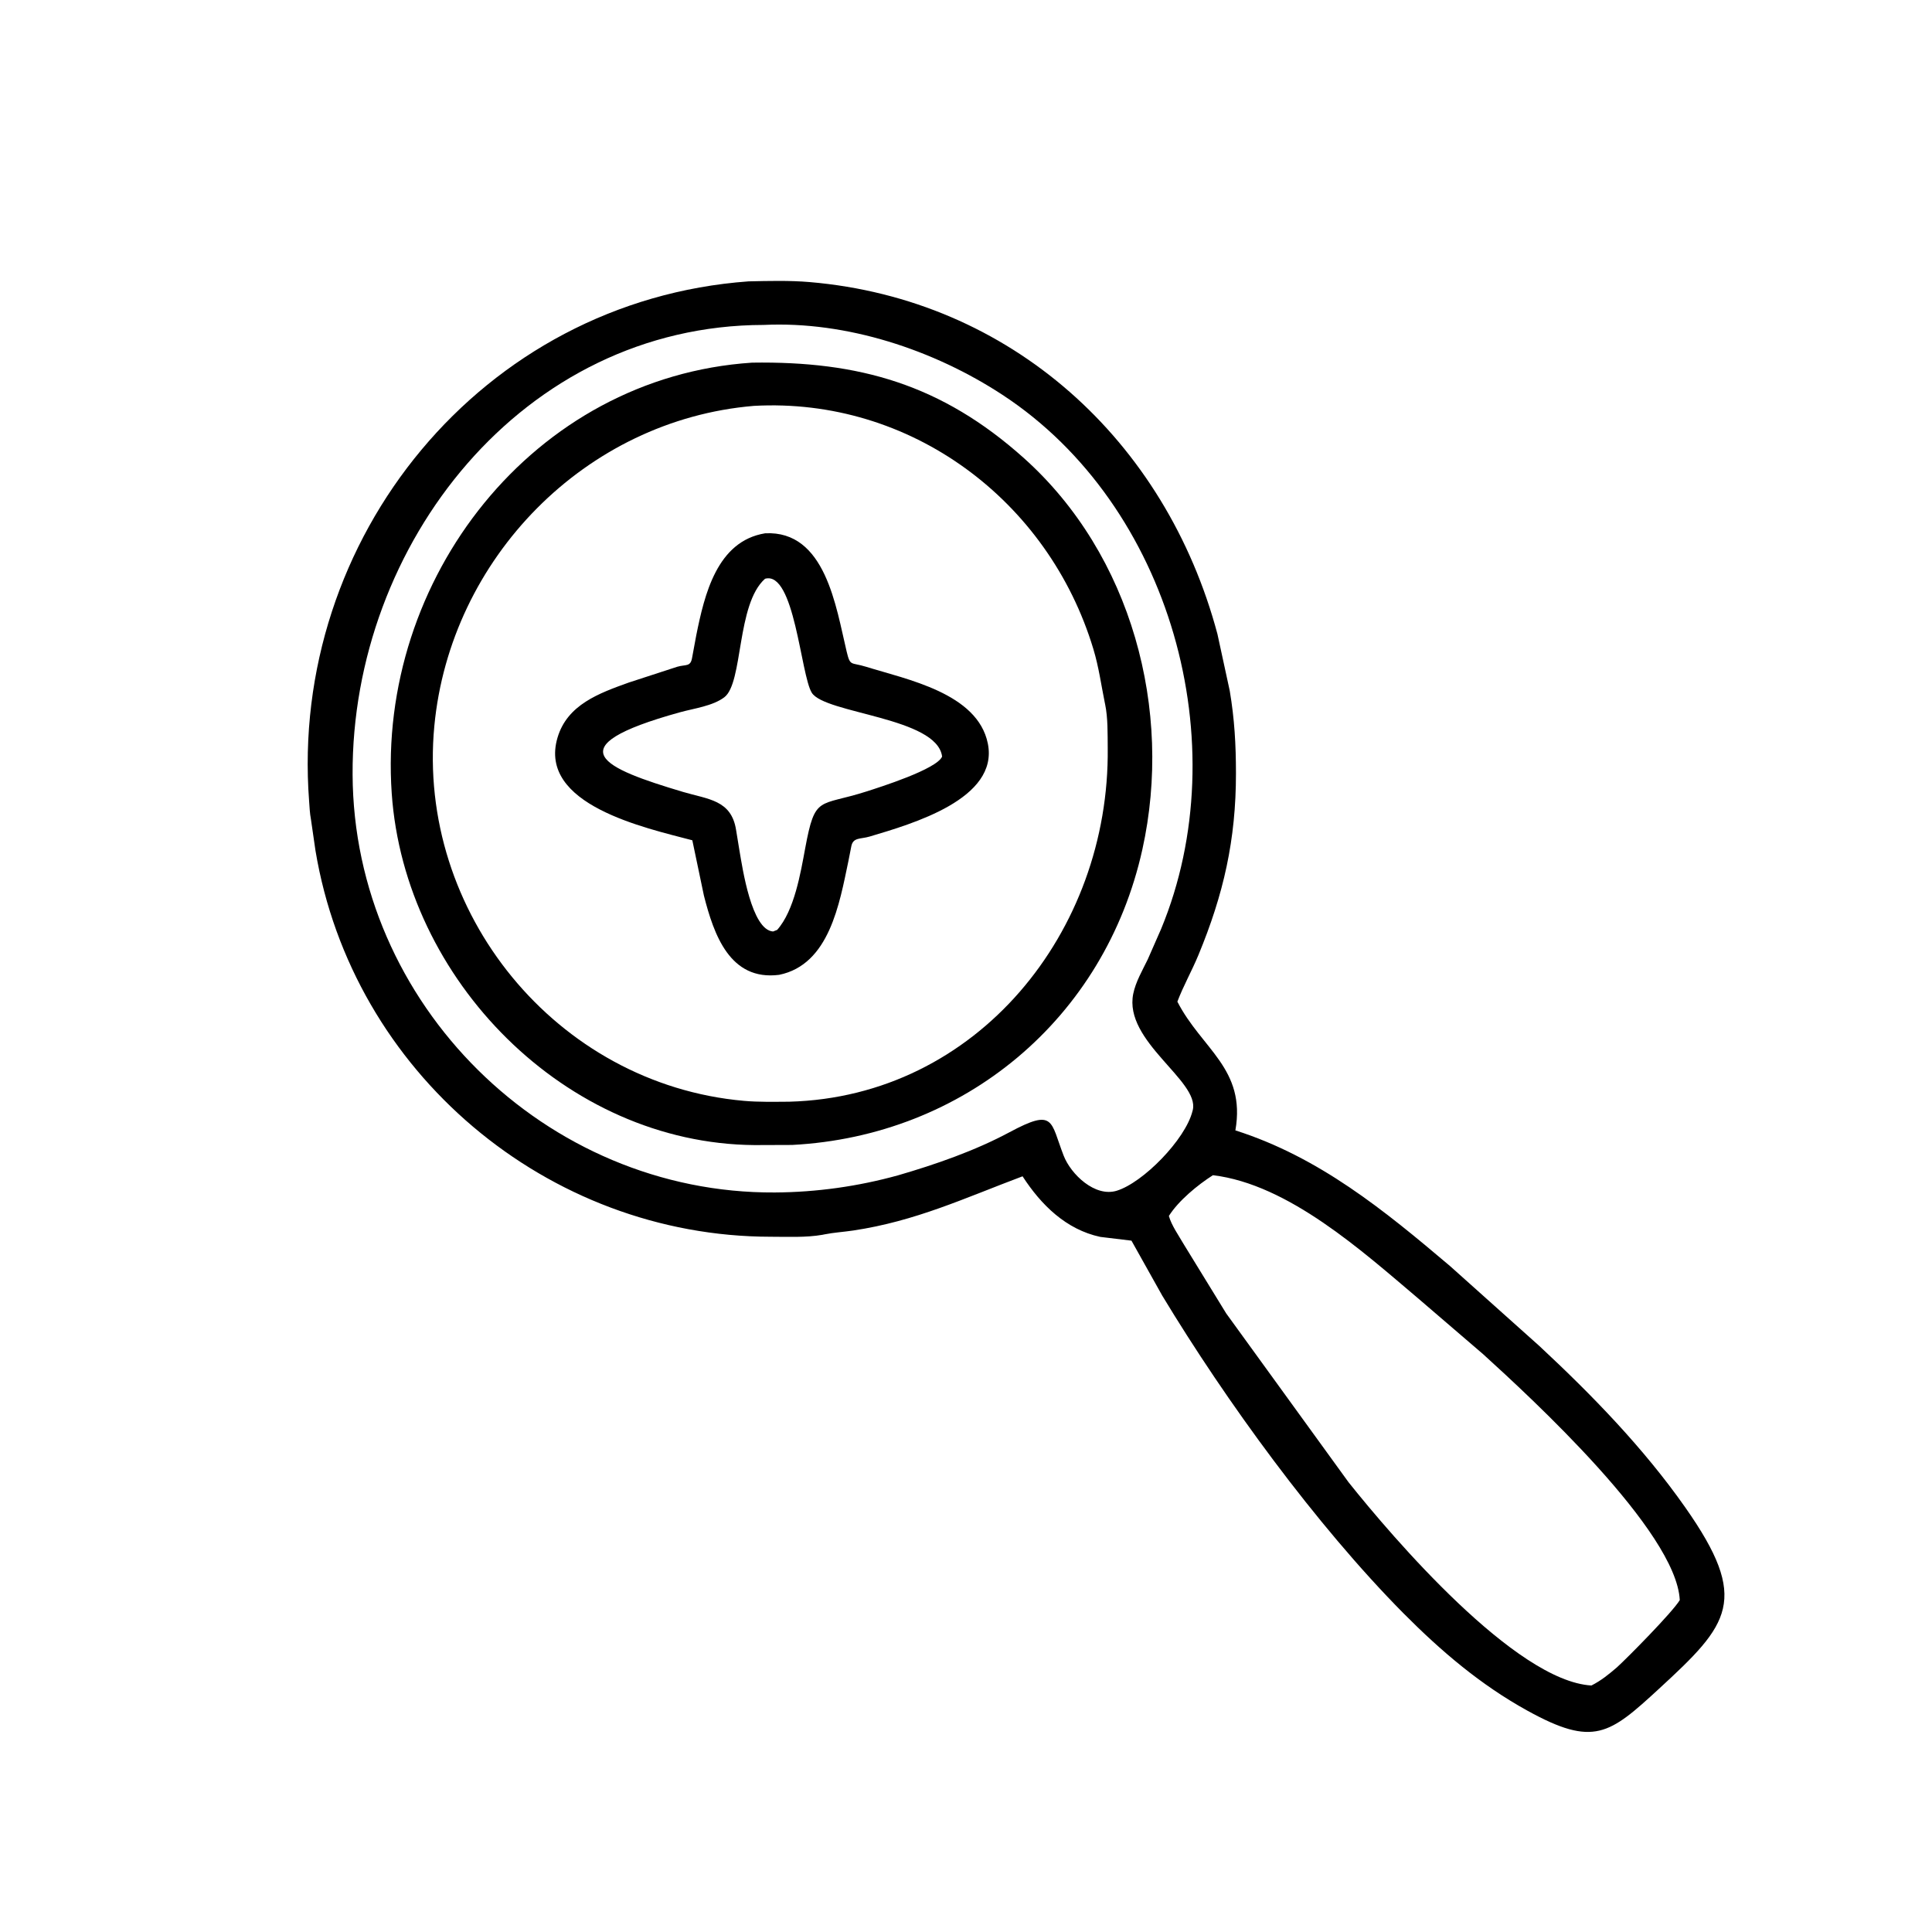 <svg version="1.1" xmlns="http://www.w3.org/2000/svg" style="display: block;" viewBox="0 0 2048 2048" width="640" height="640">
<path transform="translate(0,0)" fill="rgb(0,0,0)" d="M 1487.65 1710.07 C 1394.67 1616.12 1299.5 1485.11 1231.98 1373.33 L 1199.4 1315.15 L 1166.36 1311.16 C 1130.01 1303.37 1103.5 1277.11 1083.96 1246.93 C 1022.02 1270.21 970.657 1294.46 904.545 1304.38 C 894.477 1305.89 883.867 1306.51 873.938 1308.5 L 871.86 1308.93 C 854.312 1312 834.775 1311.01 816.971 1311 C 579.954 1310.8 373.495 1136.67 334.408 901.608 L 329.579 868.277 C 328.379 862.1 328.149 855.551 327.672 849.271 C 306.498 570.35 510.997 318.78 793.519 298.259 C 814.831 297.795 837.048 297.2 858.276 299.01 C 1071.49 317.196 1235.74 466.729 1290.53 672.101 L 1303.58 732.267 C 1308.64 762.26 1310.14 789.13 1310.17 819.674 C 1310.22 890.179 1297.04 948.021 1270.31 1012.53 C 1263.41 1029.18 1254.45 1044.96 1248.06 1061.79 C 1273.83 1112.04 1320.95 1132.83 1309.56 1198.26 C 1398.25 1226.52 1466.97 1282.67 1537 1341.99 L 1631.77 1426.79 C 1687.87 1479.02 1742.22 1534.94 1786.38 1597.82 C 1855.48 1696.22 1833.15 1721.6 1758.59 1790.19 C 1705.97 1838.61 1689.37 1852.1 1619.33 1813.5 C 1569.44 1786 1527.59 1750.28 1487.65 1710.07 z M 809.578 344.442 C 554.019 344.796 372.735 576.984 373.765 821 C 374.792 1064.39 578.267 1265.48 821.337 1264.07 C 865.567 1263.81 909.49 1257.65 952.128 1245.85 C 991.865 1234.29 1033.41 1219.89 1070.06 1200.24 C 1118.17 1174.44 1113.28 1188.43 1127.53 1225.06 C 1135.2 1244.79 1160.68 1269.3 1183.76 1262.24 C 1211.64 1253.71 1256.49 1207.98 1264.04 1178 L 1264.41 1176.61 C 1271.67 1145.65 1191 1103.99 1201.28 1053.48 C 1203.88 1040.71 1210.98 1028.73 1216.62 1017.08 L 1230.86 984.65 C 1311.68 789.25 1241.46 535.791 1062.77 418.619 C 989.827 370.791 897.317 340.229 809.578 344.442 z M 1285.76 1245.76 C 1269.68 1255.99 1249.27 1272.75 1239.05 1288.98 C 1241.89 1299.06 1249.47 1309.69 1254.76 1318.86 L 1299.81 1392.26 L 1429.5 1571.22 C 1476.08 1629.6 1606.23 1781.92 1686.97 1786.7 C 1697.25 1781.51 1705.45 1774.83 1714.15 1767.33 C 1725.02 1757.47 1772.92 1709.04 1780.62 1696.19 C 1777.14 1623.19 1622.29 1481.07 1572.23 1435.54 L 1503.74 1376.73 C 1444.17 1326.37 1365.84 1255.39 1285.76 1245.76 z"/>
<path transform="translate(0,0)" fill="rgb(0,0,0)" d="M 839.691 1213.69 L 799.762 1213.83 C 599.536 1212.27 428.917 1038.61 415.245 841 C 399.531 613.882 565.071 399.684 797.258 384.422 C 910.142 382.717 998.035 407.27 1085.58 485.796 C 1199.63 588.091 1243.66 752.744 1210.96 900.42 C 1171.16 1080.16 1021.6 1204.22 839.691 1213.69 z M 799.1 430.249 C 620.366 445.251 477.278 592.087 460.412 769.569 C 441.661 966.892 589.439 1149.23 788.492 1166.94 C 804.397 1168.36 820.741 1167.93 836.705 1167.85 C 1035.78 1162.46 1176.41 987.623 1174.23 792.975 C 1174.07 778.004 1174.52 761.101 1171.45 746.399 L 1171.22 745.352 C 1167.26 725.92 1164.82 707.287 1159.04 688.103 C 1111.38 530.013 964.892 421.076 799.1 430.249 z"/>
<path transform="translate(0,0)" fill="rgb(0,0,0)" d="M 825.888 1033.37 C 773.728 1039.97 756.724 990.77 746.177 949.368 L 733.895 890.736 C 684.106 877.584 570.012 853.191 590.973 782 C 601.317 746.866 635.223 734.796 666.463 723.551 L 717.883 706.797 C 727.027 704.168 731.98 707.096 733.633 697.36 L 738.084 673.345 C 746.756 630.48 759.935 573.657 811.067 565.314 C 875.167 562.053 886.255 643.869 897.47 690.6 C 901.352 706.774 901.817 701.74 918.011 706.781 C 961.339 720.27 1036.27 734.738 1047.13 788.1 C 1059.09 846.883 967.025 873.316 921.827 886.788 C 912.266 889.638 904.271 887.361 902.408 897.212 L 899.313 912.934 C 889.888 957.695 879.169 1022.53 825.888 1033.37 z M 810.99 613.5 C 780.467 640.517 787.986 723.804 767.806 739.127 C 755.547 748.435 735.571 750.951 720.802 755.039 C 586.468 792.219 640.31 814.495 724.027 839.465 C 750.511 847.364 775.199 847.803 780.264 879.697 L 783.939 902.16 C 787.028 919.906 796.641 985.907 819.5 987.415 L 823.825 985.726 C 842.054 965.261 848.7 925.217 853.525 899.243 C 864.128 842.161 867.665 855.348 918.782 838.907 C 932.247 834.577 992.996 815.45 998.668 802 C 993.414 760.259 874.313 756.634 860.5 734.3 C 848.765 715.327 842.211 604.696 810.99 613.5 z"/>
</svg>